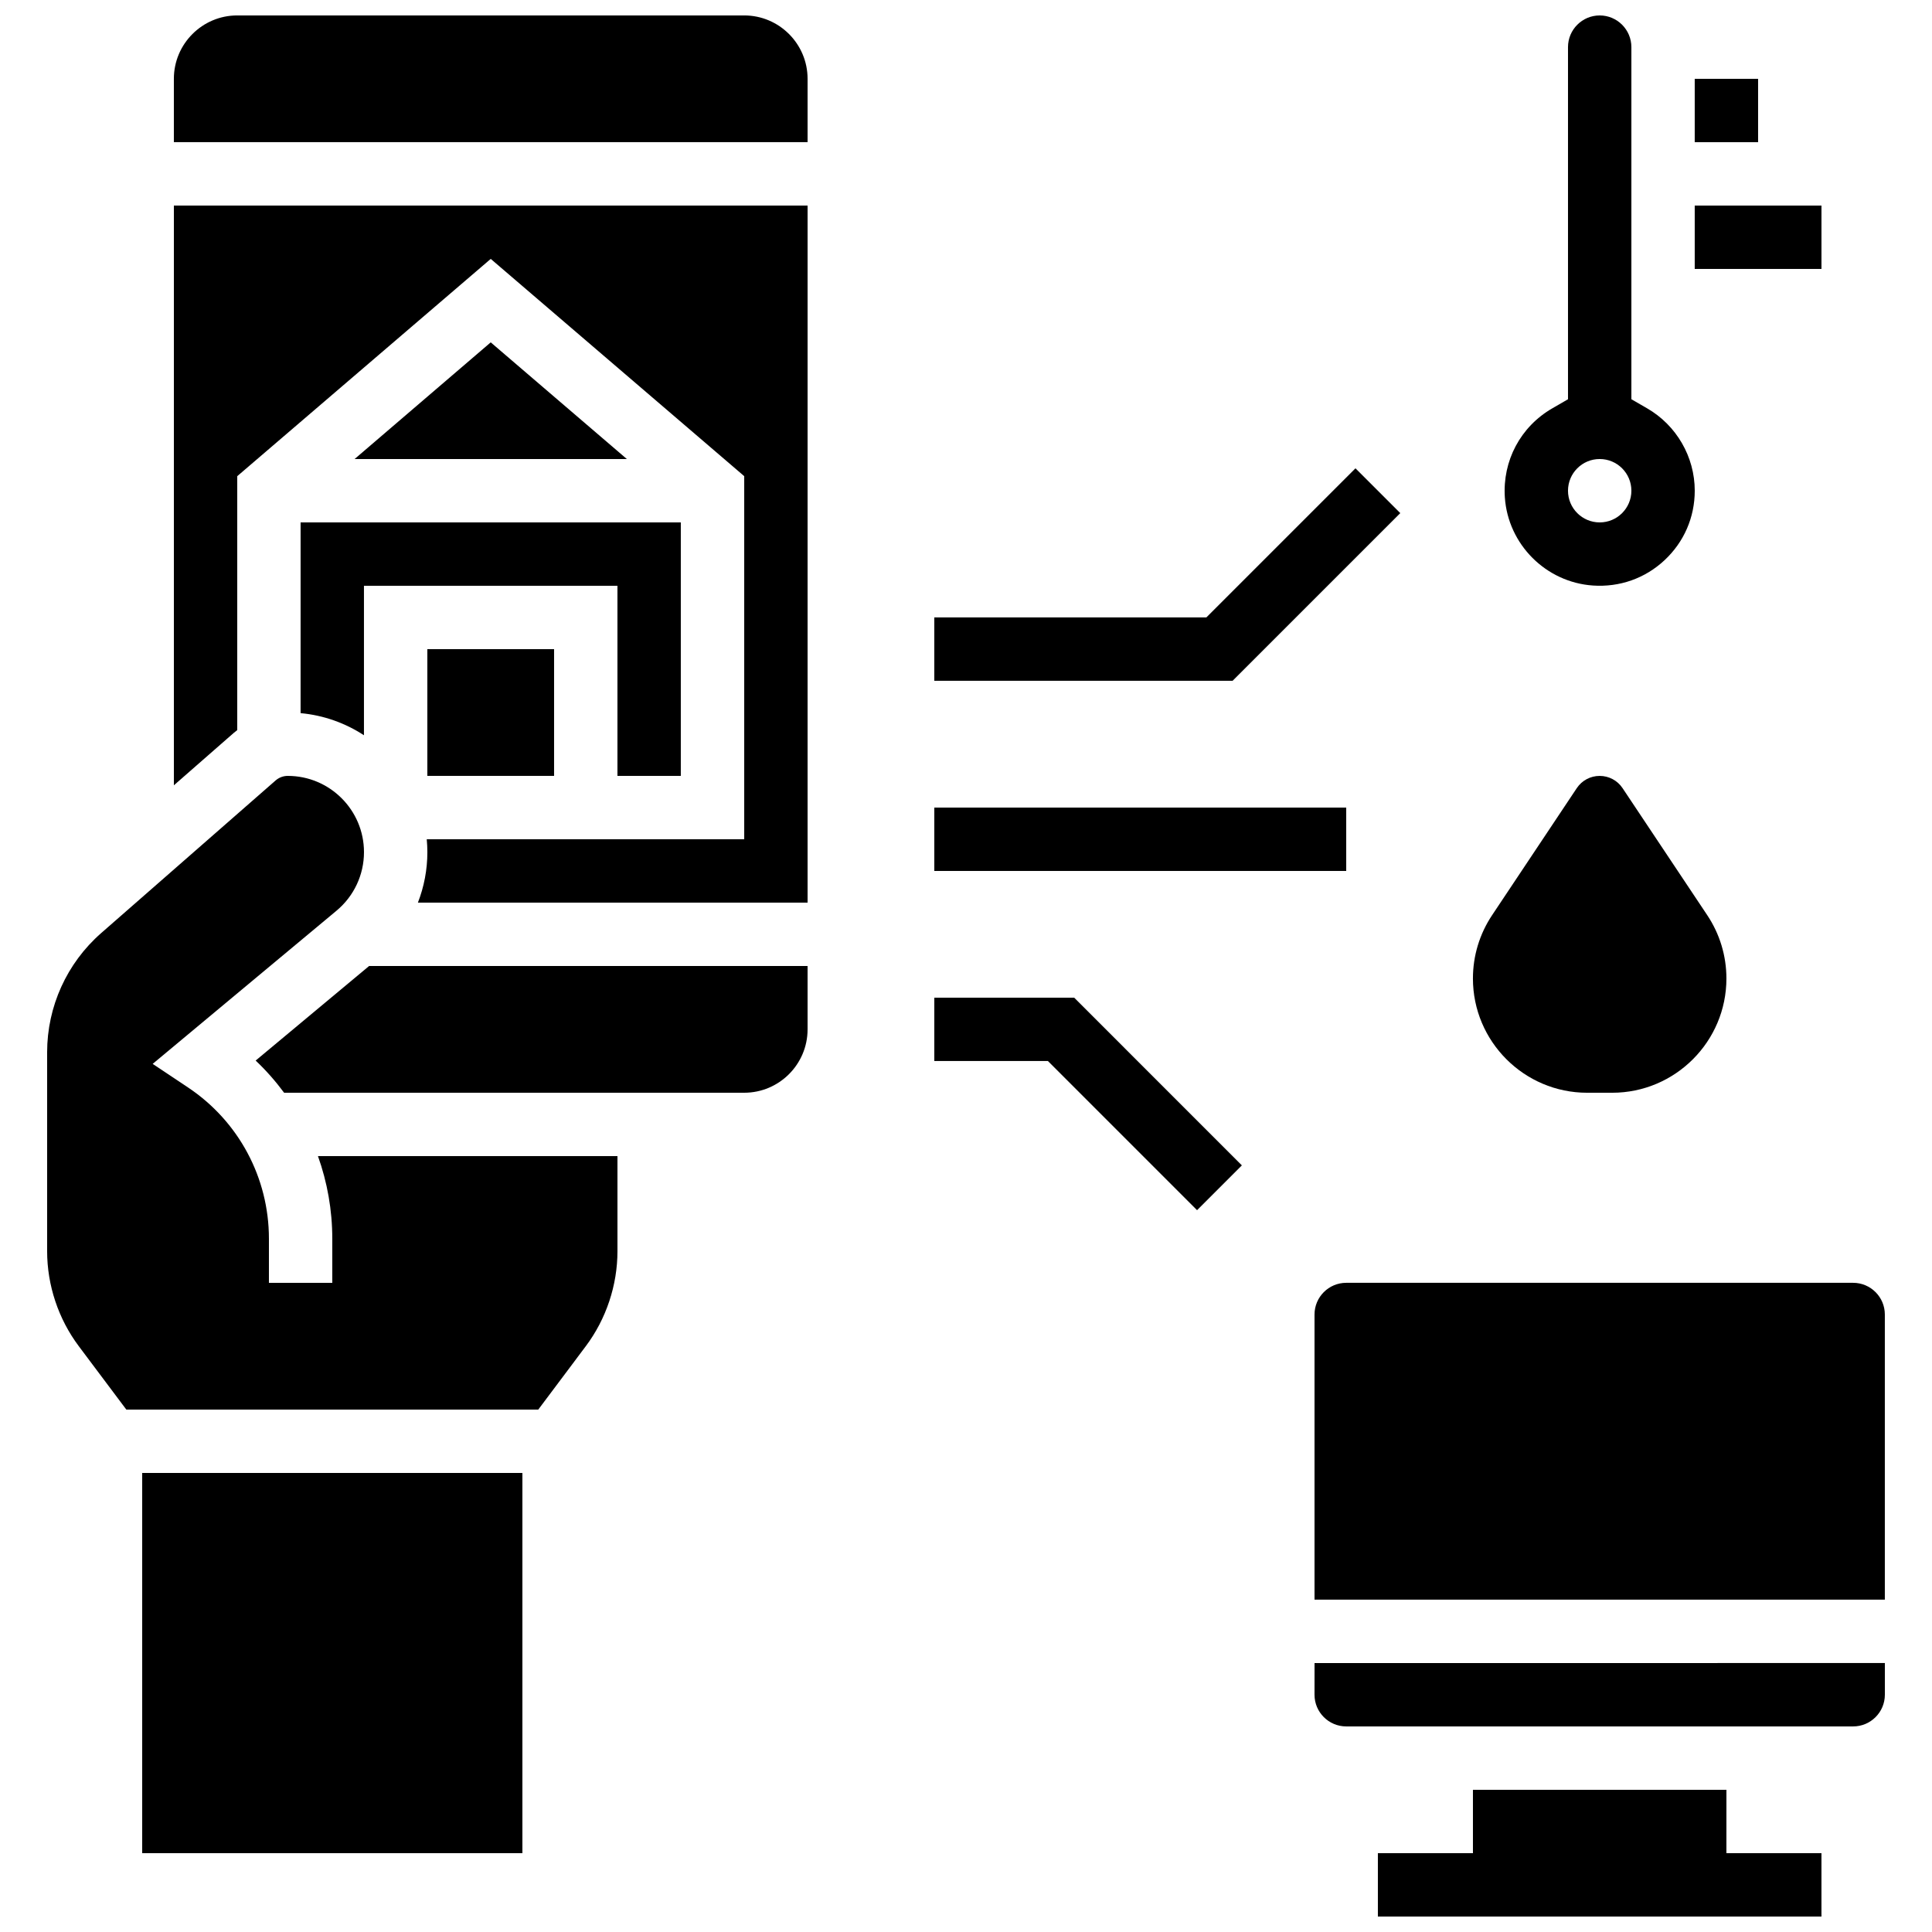 <?xml version="1.0" encoding="UTF-8"?>
<!-- Uploaded to: ICON Repo, www.svgrepo.com, Generator: ICON Repo Mixer Tools -->
<svg width="800px" height="800px" version="1.1" viewBox="144 144 512 512" xmlns="http://www.w3.org/2000/svg">
 <defs>
  <clipPath id="c">
   <path d="m509 618h118v33.902h-118z"/>
  </clipPath>
  <clipPath id="b">
   <path d="m190 148.09h169v33.906h-169z"/>
  </clipPath>
  <clipPath id="a">
   <path d="m542 148.09h52v151.91h-52z"/>
  </clipPath>
 </defs>
 <g clip-path="url(#c)">
  <path d="m601.52 618.32h-67.176v16.793h-25.191v16.793h117.55v-16.793h-25.188z"/>
 </g>
 <path d="m593.12 164.89h16.793v16.793h-16.793z"/>
 <path d="m593.12 198.48h33.586v16.793h-33.586z"/>
 <path d="m211.75 425.06c2.781 2.625 5.289 5.488 7.543 8.527h121.93c9.258 0 16.793-7.535 16.793-16.793v-16.793h-116.2z"/>
 <path d="m190.08 352.11 15.902-13.914c0.289-0.25 0.594-0.477 0.891-0.711v-67.297l67.176-57.578 67.176 57.578v96.227h-84.133c0.102 1.121 0.164 2.254 0.164 3.402 0 4.648-0.875 9.176-2.508 13.391h103.27v-184.73h-167.94z"/>
 <path d="m257.25 316.03h33.586v33.586h-33.586z"/>
 <path d="m237.97 265.65h72.156l-36.078-30.922z"/>
 <path d="m232.06 472.26v11.707h-16.793v-11.707c0-16.145-8.02-31.129-21.453-40.082l-9.355-6.238 48.734-40.609c4.617-3.848 7.266-9.504 7.266-15.516-0.004-11.137-9.062-20.195-20.199-20.195-1.188 0-2.332 0.43-3.223 1.211l-46.211 40.434c-9.113 7.973-14.336 19.488-14.336 31.598v52.711c0 9.027 2.981 17.973 8.398 25.191l12.594 16.793h109.16l12.594-16.793c5.414-7.219 8.398-16.164 8.398-25.191v-25.191h-79.371c2.473 6.922 3.797 14.301 3.797 21.879z"/>
 <path d="m181.68 534.35h100.76v100.76h-100.76z"/>
 <path d="m223.66 332.99c6.156 0.566 11.879 2.644 16.793 5.859v-39.609h67.176v50.383h16.793v-67.176l-100.76-0.004z"/>
 <g clip-path="url(#b)">
  <path d="m341.22 148.09h-134.35c-9.258 0-16.793 7.535-16.793 16.793v16.793h167.94v-16.793c0-9.258-7.535-16.793-16.793-16.793z"/>
 </g>
 <path d="m635.11 483.96h-134.35c-4.629 0-8.398 3.766-8.398 8.398v75.57h151.14v-75.57c0-4.629-3.769-8.398-8.398-8.398z"/>
 <path d="m492.36 593.12c0 4.629 3.766 8.398 8.398 8.398h134.35c4.629 0 8.398-3.766 8.398-8.398v-8.398l-151.14 0.004z"/>
 <path d="m564.62 433.59h6.625c16.691 0 30.273-13.582 30.273-30.277 0-5.996-1.758-11.805-5.086-16.793l-22.434-33.652c-1.355-2.031-3.625-3.246-6.07-3.246-2.445 0-4.711 1.215-6.066 3.246l-22.434 33.652c-3.328 4.988-5.086 10.797-5.086 16.793 0 16.695 13.582 30.277 30.277 30.277z"/>
 <g clip-path="url(#a)">
  <path d="m566.13 299.17c7.078 0.488 13.832-1.891 18.988-6.707 5.164-4.82 8.008-11.363 8.008-18.422 0-8.957-4.828-17.316-12.602-21.816l-4.191-2.422v-93.312c0-4.629-3.766-8.398-8.398-8.398-4.629 0-8.398 3.766-8.398 8.398v93.316l-4.191 2.426c-8.395 4.859-13.199 13.898-12.543 23.594 0.852 12.449 10.879 22.488 23.328 23.344zm1.805-33.523c4.637 0 8.398 3.758 8.398 8.398 0 4.637-3.758 8.398-8.398 8.398-4.637 0-8.398-3.758-8.398-8.398 0.004-4.637 3.762-8.398 8.398-8.398z"/>
 </g>
 <path d="m391.6 408.39v16.793h30.109l39.523 39.527 11.875-11.875-44.441-44.445z"/>
 <path d="m515.09 279.98-11.875-11.875-39.523 39.523h-72.094v16.793h79.051z"/>
 <path d="m391.6 358.02h109.16v16.793h-109.16z"/>
</svg>
